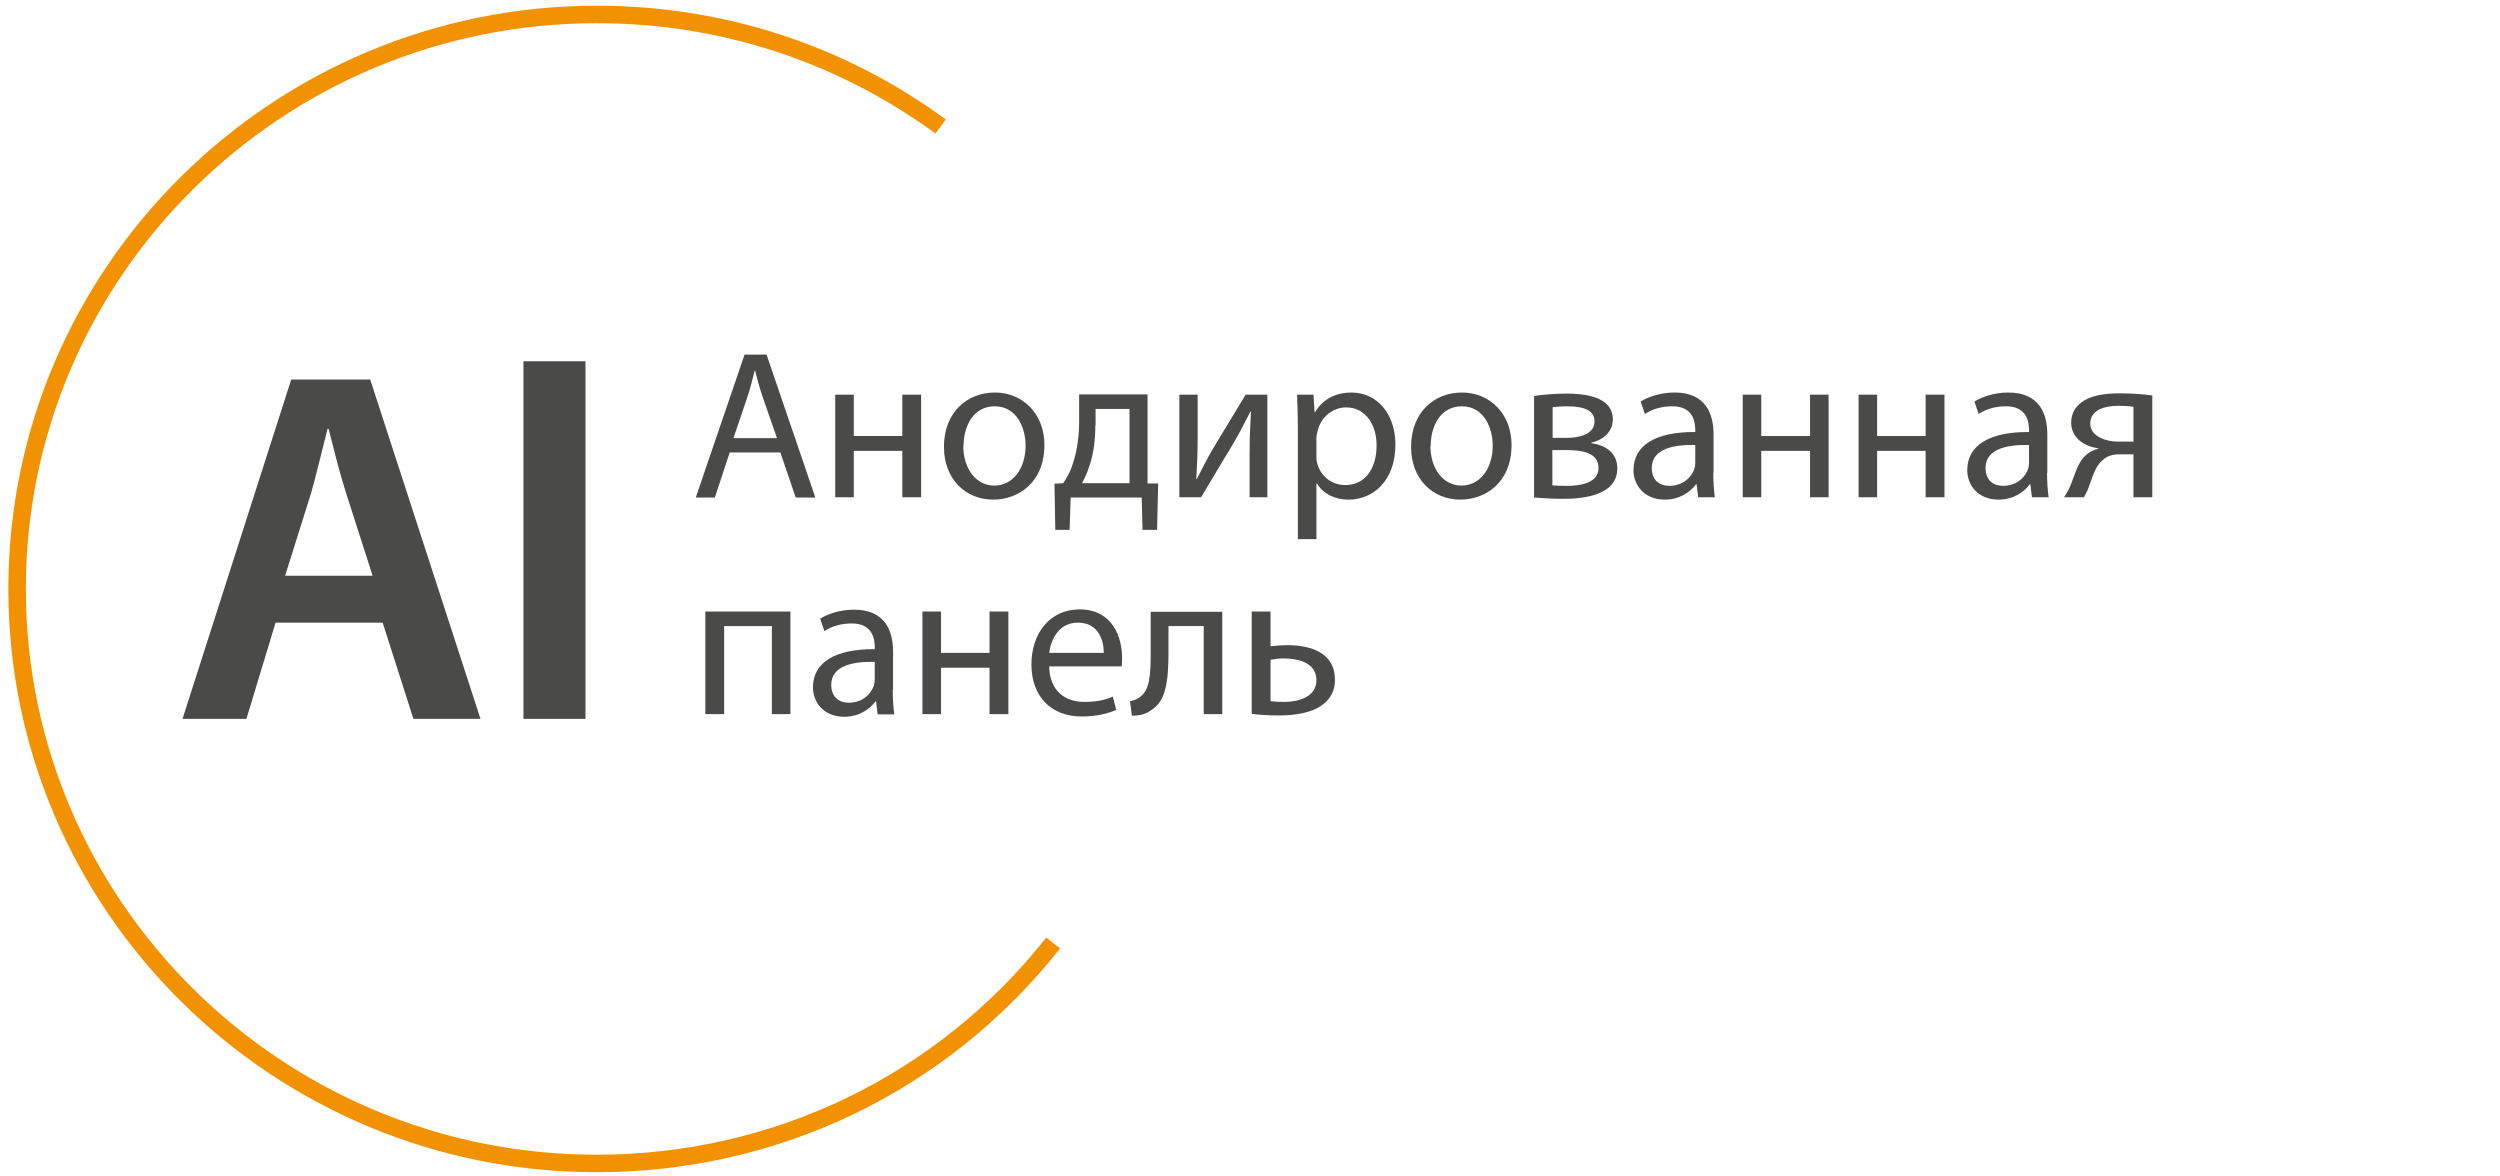 <?xml version="1.0" encoding="UTF-8" standalone="no"?>
<svg
   width="221"
   height="104"
   viewBox="0 0 221 104"
   fill="none"
   version="1.1"
   id="svg22"
   sodipodi:docname="icon03.svg"
   inkscape:version="1.3 (0e150ed, 2023-07-21)"
   xmlns:inkscape="http://www.inkscape.org/namespaces/inkscape"
   xmlns:sodipodi="http://sodipodi.sourceforge.net/DTD/sodipodi-0.dtd"
   xmlns="http://www.w3.org/2000/svg"
   xmlns:svg="http://www.w3.org/2000/svg">
  <defs
     id="defs22" />
  <sodipodi:namedview
     id="namedview22"
     pagecolor="#ffffff"
     bordercolor="#000000"
     borderopacity="0.25"
     inkscape:showpageshadow="2"
     inkscape:pageopacity="0.0"
     inkscape:pagecheckerboard="0"
     inkscape:deskcolor="#d1d1d1"
     inkscape:zoom="2.2692308"
     inkscape:cx="95.40678"
     inkscape:cy="52"
     inkscape:window-width="1680"
     inkscape:window-height="931"
     inkscape:window-x="0"
     inkscape:window-y="31"
     inkscape:window-maximized="1"
     inkscape:current-layer="svg22" />
  <path
     d="M 68.678,38.708 67.413,35.075 C 67.132,34.255 66.944,33.505 66.757,32.778 h -0.047 c -0.187,0.727 -0.375,1.523 -0.633,2.297 l -1.242,3.656 h 3.82 z m -4.172,1.289 -1.312,3.984 h -1.687 l 4.312,-12.632 h 1.945 l 4.312,12.632 h -1.734 l -1.359,-3.984 z"
     fill="#4a4a49"
     id="path1" />
  <path
     d="m 75.475,34.888 v 3.656 h 4.289 v -3.656 h 1.664 v 9.07 h -1.664 V 39.856 H 75.475 v 4.101 h -1.641 v -9.07 z"
     fill="#4a4a49"
     id="path2" />
  <path
     d="m 85.155,39.434 c 0,1.992 1.125,3.492 2.742,3.492 1.617,0 2.765,-1.476 2.765,-3.539 0,-1.547 -0.773,-3.469 -2.719,-3.469 -1.945,0 -2.765,1.804 -2.765,3.515 m 7.148,-0.094 c 0,3.351 -2.344,4.828 -4.523,4.828 -2.437,0 -4.359,-1.805 -4.359,-4.664 0,-3.023 2.015,-4.804 4.5,-4.804 2.484,0 4.383,1.898 4.383,4.64 z"
     fill="#4a4a49"
     id="path3" />
  <path
     d="m 96.826,37.629 c 0,1.219 -0.141,2.39 -0.469,3.398 -0.188,0.609 -0.422,1.172 -0.703,1.687 h 4.195 v -6.562 h -3 v 1.476 z m 4.617,-2.742 v 7.851 h 0.938 l -0.094,4.101 h -1.289 l -0.07,-2.859 h -6.281 l -0.094,2.859 h -1.266 l -0.07,-4.078 0.773,-0.047 c 0.398,-0.586 0.703,-1.195 0.891,-1.851 0.351,-1.125 0.516,-2.344 0.516,-3.633 v -2.367 h 6.07 z"
     fill="#4a4a49"
     id="path4" />
  <path
     d="m 105.871,34.888 v 3.82 c 0,1.43 -0.046,2.344 -0.117,3.633 h 0.047 c 0.563,-1.078 0.867,-1.734 1.477,-2.765 l 2.835,-4.687 h 1.922 v 9.07 h -1.57 v -3.844 c 0,-1.476 0.047,-2.25 0.117,-3.726 h -0.047 c -0.609,1.172 -0.984,1.922 -1.523,2.836 -0.867,1.406 -1.875,3.14 -2.836,4.734 h -1.922 v -9.07 h 1.571 z"
     fill="#4a4a49"
     id="path5" />
  <path
     d="m 116.371,40.278 c 0,0.234 0,0.469 0.07,0.68 0.305,1.148 1.289,1.922 2.484,1.922 1.735,0 2.766,-1.43 2.766,-3.515 0,-1.805 -0.961,-3.351 -2.695,-3.351 -1.125,0 -2.203,0.797 -2.508,2.039 -0.047,0.211 -0.117,0.445 -0.117,0.656 z m -1.641,-2.437 c 0,-1.172 -0.046,-2.109 -0.07,-2.953 h 1.453 l 0.094,1.547 h 0.047 c 0.656,-1.101 1.734,-1.734 3.234,-1.734 2.203,0 3.867,1.851 3.867,4.593 0,3.258 -2.016,4.875 -4.148,4.875 -1.196,0 -2.25,-0.516 -2.789,-1.43 h -0.047 v 4.921 h -1.641 z"
     fill="#4a4a49"
     id="path6" />
  <path
     d="m 126.45,39.434 c 0,1.992 1.125,3.492 2.742,3.492 1.617,0 2.765,-1.476 2.765,-3.539 0,-1.547 -0.773,-3.469 -2.719,-3.469 -1.945,0 -2.765,1.804 -2.765,3.515 m 7.148,-0.094 c 0,3.351 -2.344,4.828 -4.523,4.828 -2.437,0 -4.359,-1.805 -4.359,-4.664 0,-3.023 2.015,-4.804 4.499,-4.804 2.485,0 4.383,1.898 4.383,4.64 z"
     fill="#4a4a49"
     id="path7" />
  <path
     d="m 137.229,38.708 h 1.243 c 1.218,0 2.484,-0.352 2.484,-1.453 0,-0.914 -0.797,-1.336 -2.438,-1.336 -0.562,0 -0.89,0.047 -1.265,0.07 v 2.695 z m 0,4.195 c 0.469,0.047 0.797,0.047 1.313,0.047 1.125,0 2.765,-0.234 2.765,-1.57 0,-1.336 -1.336,-1.594 -2.882,-1.594 h -1.196 z m -1.593,-7.898 c 0.656,-0.117 1.828,-0.211 2.882,-0.211 1.547,0 4.055,0.258 4.055,2.273 0,1.125 -0.867,1.828 -1.899,2.062 v 0.047 c 1.336,0.188 2.297,0.914 2.297,2.226 0,2.39 -3,2.695 -4.781,2.695 -1.007,0 -2.086,-0.07 -2.578,-0.117 v -8.976 z"
     fill="#4a4a49"
     id="path8" />
  <path
     d="m 149.861,39.34 c -1.805,-0.047 -3.844,0.281 -3.844,2.039 0,1.078 0.704,1.57 1.547,1.57 1.196,0 1.969,-0.75 2.227,-1.523 0.047,-0.187 0.07,-0.375 0.07,-0.516 z m 1.594,2.437 c 0,0.797 0.047,1.547 0.14,2.179 h -1.476 l -0.141,-1.148 h -0.047 c -0.515,0.703 -1.476,1.359 -2.765,1.359 -1.828,0 -2.766,-1.289 -2.766,-2.601 0,-2.203 1.946,-3.398 5.461,-3.375 v -0.188 c 0,-0.727 -0.211,-2.109 -2.062,-2.086 -0.867,0 -1.735,0.234 -2.391,0.68 l -0.375,-1.101 c 0.75,-0.469 1.852,-0.797 3,-0.797 2.765,0 3.445,1.898 3.445,3.703 v 3.398 z"
     fill="#4a4a49"
     id="path9" />
  <path
     d="m 155.697,34.888 v 3.656 h 4.312 v -3.656 h 1.64 v 9.07 h -1.64 v -4.101 h -4.312 v 4.101 h -1.641 v -9.07 z"
     fill="#4a4a49"
     id="path10" />
  <path
     d="m 165.938,34.888 v 3.656 h 4.289 v -3.656 h 1.664 v 9.07 h -1.664 v -4.101 h -4.289 v 4.101 h -1.64 v -9.07 z"
     fill="#4a4a49"
     id="path11" />
  <path
     d="m 179.365,39.34 c -1.804,-0.047 -3.843,0.281 -3.843,2.039 0,1.078 0.703,1.57 1.547,1.57 1.195,0 1.968,-0.75 2.226,-1.523 0.047,-0.187 0.07,-0.375 0.07,-0.516 z m 1.594,2.437 c 0,0.797 0.047,1.547 0.141,2.179 h -1.477 l -0.14,-1.148 h -0.047 c -0.516,0.703 -1.477,1.359 -2.766,1.359 -1.828,0 -2.765,-1.289 -2.765,-2.601 0,-2.203 1.945,-3.398 5.46,-3.375 v -0.188 c 0,-0.727 -0.211,-2.109 -2.062,-2.086 -0.867,0 -1.734,0.234 -2.39,0.68 l -0.375,-1.101 c 0.749,-0.469 1.851,-0.797 2.999,-0.797 2.766,0 3.445,1.898 3.445,3.703 v 3.398 z"
     fill="#4a4a49"
     id="path12" />
  <path
     d="m 188.599,35.966 c -0.422,-0.07 -0.797,-0.094 -1.359,-0.094 -1.102,0 -2.461,0.328 -2.461,1.57 0,1.172 1.453,1.594 2.414,1.594 h 1.406 z m 1.641,7.992 h -1.641 v -3.797 h -1.218 c -0.704,0 -1.172,0.188 -1.5,0.516 -0.703,0.539 -0.938,1.641 -1.289,2.531 -0.118,0.281 -0.235,0.516 -0.375,0.75 h -1.758 c 0.211,-0.305 0.398,-0.633 0.562,-1.031 0.399,-0.891 0.61,-2.062 1.43,-2.742 0.281,-0.234 0.609,-0.422 1.031,-0.516 v -0.047 c -1.172,-0.141 -2.39,-0.867 -2.39,-2.273 0,-0.938 0.515,-1.57 1.195,-1.969 0.75,-0.445 1.851,-0.609 3.07,-0.609 1.078,0 2.109,0.07 2.906,0.188 v 8.999 z"
     fill="#4a4a49"
     id="path13" />
  <path
     d="m 69.874,54.058 v 9.07 H 68.234 V 55.347 H 64.015 v 7.781 h -1.664 v -9.07 z"
     fill="#4a4a49"
     id="path14" />
  <path
     d="m 77.325,58.511 c -1.804,-0.047 -3.844,0.281 -3.844,2.039 0,1.078 0.703,1.57 1.547,1.57 1.195,0 1.969,-0.75 2.226,-1.523 0.047,-0.187 0.07,-0.375 0.07,-0.515 z m 1.594,2.461 c 0,0.797 0.047,1.547 0.141,2.18 h -1.476 l -0.141,-1.148 h -0.047 c -0.516,0.703 -1.476,1.359 -2.765,1.359 -1.828,0 -2.765,-1.289 -2.765,-2.601 0,-2.203 1.945,-3.398 5.461,-3.375 v -0.188 c 0,-0.727 -0.211,-2.109 -2.062,-2.086 -0.867,0 -1.734,0.234 -2.39,0.68 l -0.375,-1.101 c 0.75,-0.469 1.851,-0.797 3,-0.797 2.765,0 3.445,1.898 3.445,3.703 v 3.398 z"
     fill="#4a4a49"
     id="path15" />
  <path
     d="m 83.185,54.058 v 3.656 h 4.289 v -3.656 h 1.664 v 9.07 h -1.664 v -4.101 h -4.289 v 4.101 h -1.641 v -9.07 z"
     fill="#4a4a49"
     id="path16" />
  <path
     d="m 97.575,57.714 c 0,-1.031 -0.422,-2.672 -2.297,-2.672 -1.687,0 -2.39,1.523 -2.531,2.672 z m -4.828,1.195 c 0.047,2.226 1.453,3.14 3.117,3.14 1.172,0 1.922,-0.211 2.508,-0.469 l 0.305,1.172 c -0.586,0.258 -1.594,0.586 -3.047,0.586 -2.789,0 -4.453,-1.851 -4.453,-4.593 0,-2.742 1.617,-4.875 4.265,-4.875 2.976,0 3.75,2.578 3.75,4.265 0,0.328 0,0.586 -0.047,0.773 h -6.375 z"
     fill="#4a4a49"
     id="path17" />
  <path
     d="m 108.05,54.058 v 9.07 h -1.64 v -7.781 h -3.117 v 2.32 c 0,2.554 -0.235,4.265 -1.43,5.039 -0.445,0.351 -0.961,0.562 -1.804,0.562 l -0.165,-1.289 c 0.329,-0.047 0.679,-0.188 0.89,-0.375 0.844,-0.609 0.938,-1.898 0.938,-3.914 v -3.609 h 6.327 z"
     fill="#4a4a49"
     id="path18" />
  <path
     d="m 112.293,61.98 c 0.328,0.047 0.703,0.07 1.242,0.07 1.219,0 2.836,-0.422 2.836,-1.922 0,-1.57 -1.664,-1.922 -2.883,-1.922 -0.422,0 -0.797,0.047 -1.172,0.117 v 3.656 z m 0.023,-7.921 v 3.07 c 0.399,-0.047 1.008,-0.094 1.5,-0.094 2.039,0 4.195,0.656 4.195,3.07 0,0.937 -0.375,1.594 -0.961,2.086 -0.984,0.844 -2.624,1.055 -3.96,1.055 -0.891,0 -1.735,-0.047 -2.438,-0.141 v -9.046 h 1.641 z"
     fill="#4a4a49"
     id="path19" />
  <path
     d="M 52.742,103.624 C 24.057,103.624 0.738,80.493 0.738,52.065 0.738,23.637 24.08,0.506 52.742,0.506 c 11.202,0 21.889,3.469 30.865,10.054 l -0.914,1.242 C 73.975,5.427 63.617,2.052 52.742,2.052 24.924,2.052 2.285,24.481 2.285,52.065 c 0,27.584 22.639,50.012 50.458,50.012 15.608,0 30.115,-7.007 39.748,-19.194 l 1.219,0.961 C 83.772,96.429 68.843,103.624 52.742,103.624 Z"
     fill="#f39200"
     id="path20" />
  <path
     d="m 24.36,55.043 -2.578,8.507 h -5.648 l 9.609,-29.998 h 6.984 l 9.749,29.998 h -5.929 l -2.719,-8.507 h -9.492 z m 8.578,-4.148 -2.367,-7.382 c -0.586,-1.828 -1.078,-3.867 -1.523,-5.601 h -0.094 c -0.445,1.734 -0.937,3.82 -1.43,5.601 l -2.32,7.382 h 7.71 z"
     fill="#4a4a49"
     id="path21" />
  <path
     d="M 46.273,31.935 H 51.757 V 63.55 H 46.273 Z"
     fill="#4a4a49"
     id="path22" />
</svg>
